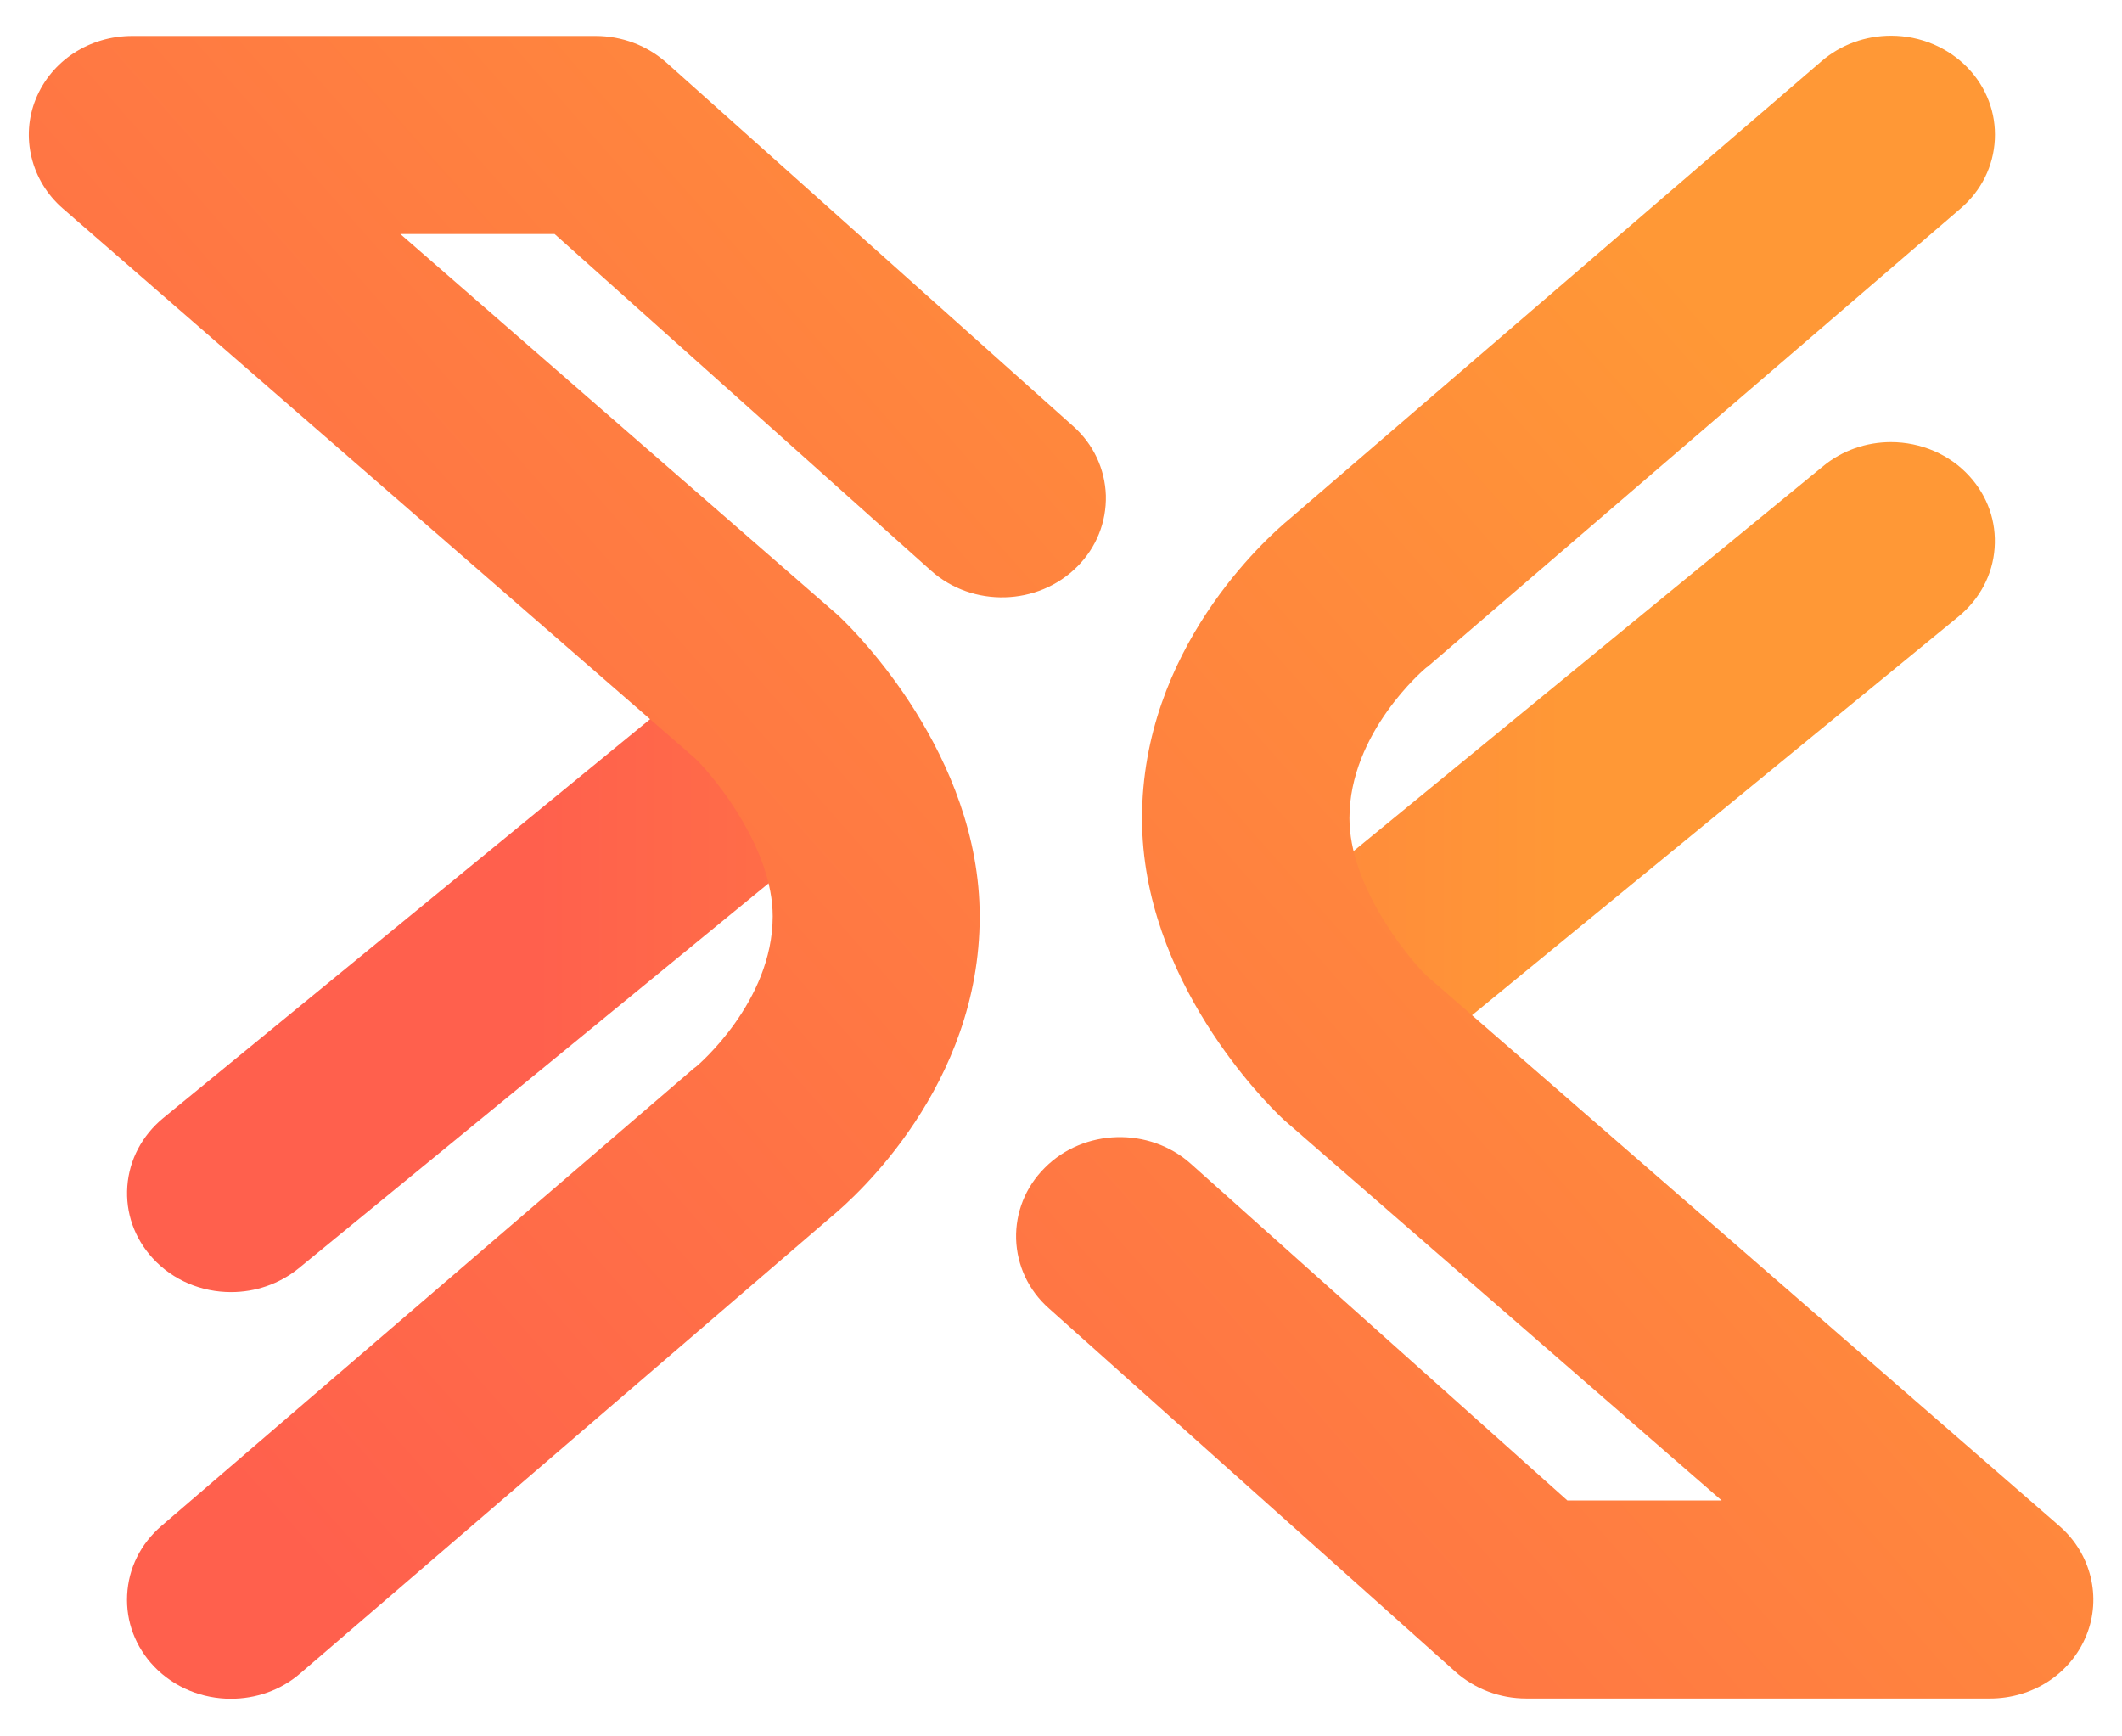 <svg width="44" height="36" viewBox="0 0 44 36" fill="none" xmlns="http://www.w3.org/2000/svg">
<path d="M40.834 9.87C40.428 9.423 39.831 9.166 39.208 9.166C38.693 9.166 38.196 9.342 37.807 9.662L27.073 18.459C26.635 18.82 26.368 19.322 26.328 19.873C26.287 20.419 26.472 20.948 26.852 21.364C27.276 21.829 27.873 22.068 28.478 22.068C28.975 22.068 29.472 21.906 29.879 21.576L40.613 12.78C41.051 12.418 41.318 11.917 41.358 11.366C41.399 10.815 41.214 10.286 40.834 9.87Z" fill="url(#paint0_linear)"/>
<path d="M15.525 13.886C15.01 13.886 14.513 14.062 14.124 14.383L3.386 23.179C2.947 23.541 2.681 24.042 2.64 24.593C2.6 25.14 2.785 25.669 3.164 26.084C3.589 26.55 4.185 26.789 4.791 26.789C5.288 26.789 5.785 26.626 6.191 26.297L16.93 17.5C17.368 17.139 17.635 16.638 17.675 16.086C17.716 15.54 17.531 15.011 17.151 14.595C16.74 14.144 16.148 13.886 15.525 13.886Z" fill="url(#paint1_linear)"/>
<path d="M42.705 31.641L29.581 20.23C29.138 19.791 27.981 18.346 27.981 16.963C27.981 15.183 29.544 13.868 29.553 13.859C29.576 13.841 29.585 13.832 29.612 13.814L40.654 4.322C41.083 3.952 41.336 3.446 41.363 2.89C41.39 2.339 41.191 1.815 40.803 1.408C40.396 0.984 39.818 0.74 39.212 0.74C38.679 0.74 38.169 0.925 37.771 1.268L26.752 10.747C26.237 11.171 23.68 13.466 23.68 16.968C23.68 20.324 26.269 22.881 26.563 23.162C26.585 23.184 26.608 23.202 26.63 23.225L35.698 31.108H32.499L24.692 24.128C23.834 23.36 22.47 23.396 21.661 24.214C21.263 24.612 21.055 25.136 21.069 25.687C21.087 26.238 21.326 26.753 21.751 27.128L30.177 34.659C30.579 35.016 31.099 35.215 31.65 35.215H41.259C42.149 35.215 42.935 34.705 43.26 33.909C43.581 33.123 43.36 32.211 42.705 31.641Z" fill="url(#paint2_linear)"/>
<path d="M19.306 11.832C20.165 12.6 21.525 12.564 22.338 11.746C22.735 11.348 22.943 10.824 22.93 10.273C22.912 9.722 22.672 9.207 22.248 8.832L13.822 1.301C13.42 0.944 12.9 0.745 12.349 0.745H2.744C1.854 0.745 1.068 1.256 0.743 2.051C0.422 2.837 0.644 3.749 1.299 4.319L14.423 15.731C14.866 16.169 16.022 17.614 16.022 18.997C16.022 20.777 14.459 22.092 14.45 22.101C14.427 22.119 14.418 22.128 14.391 22.146L3.345 31.638C2.916 32.008 2.663 32.514 2.636 33.07C2.609 33.621 2.808 34.145 3.196 34.552C3.621 34.995 4.204 35.22 4.786 35.22C5.301 35.22 5.816 35.049 6.223 34.696L17.242 25.223C17.757 24.798 20.314 22.503 20.314 19.002C20.314 15.645 17.725 13.088 17.432 12.808C17.409 12.785 17.387 12.762 17.364 12.744L8.301 4.852H11.5L19.306 11.832Z" fill="url(#paint3_linear)"/>
<defs>
<linearGradient id="paint0_linear" x1="32.474" y1="15.617" x2="11.084" y2="15.617" gradientUnits="userSpaceOnUse">
<stop offset="0.003" stop-color="#FF9836"/>
<stop offset="1" stop-color="#FF604D"/>
</linearGradient>
<linearGradient id="paint1_linear" x1="32.473" y1="20.34" x2="11.084" y2="20.34" gradientUnits="userSpaceOnUse">
<stop offset="0.003" stop-color="#FF9836"/>
<stop offset="1" stop-color="#FF604D"/>
</linearGradient>
<linearGradient id="paint2_linear" x1="43.329" y1="15.112" x2="13.963" y2="41.061" gradientUnits="userSpaceOnUse">
<stop offset="0.003" stop-color="#FF9836"/>
<stop offset="1" stop-color="#FF604D"/>
</linearGradient>
<linearGradient id="paint3_linear" x1="27.471" y1="-2.834" x2="-1.895" y2="23.114" gradientUnits="userSpaceOnUse">
<stop offset="0.003" stop-color="#FF9836"/>
<stop offset="1" stop-color="#FF604D"/>
</linearGradient>
</defs>
</svg>
